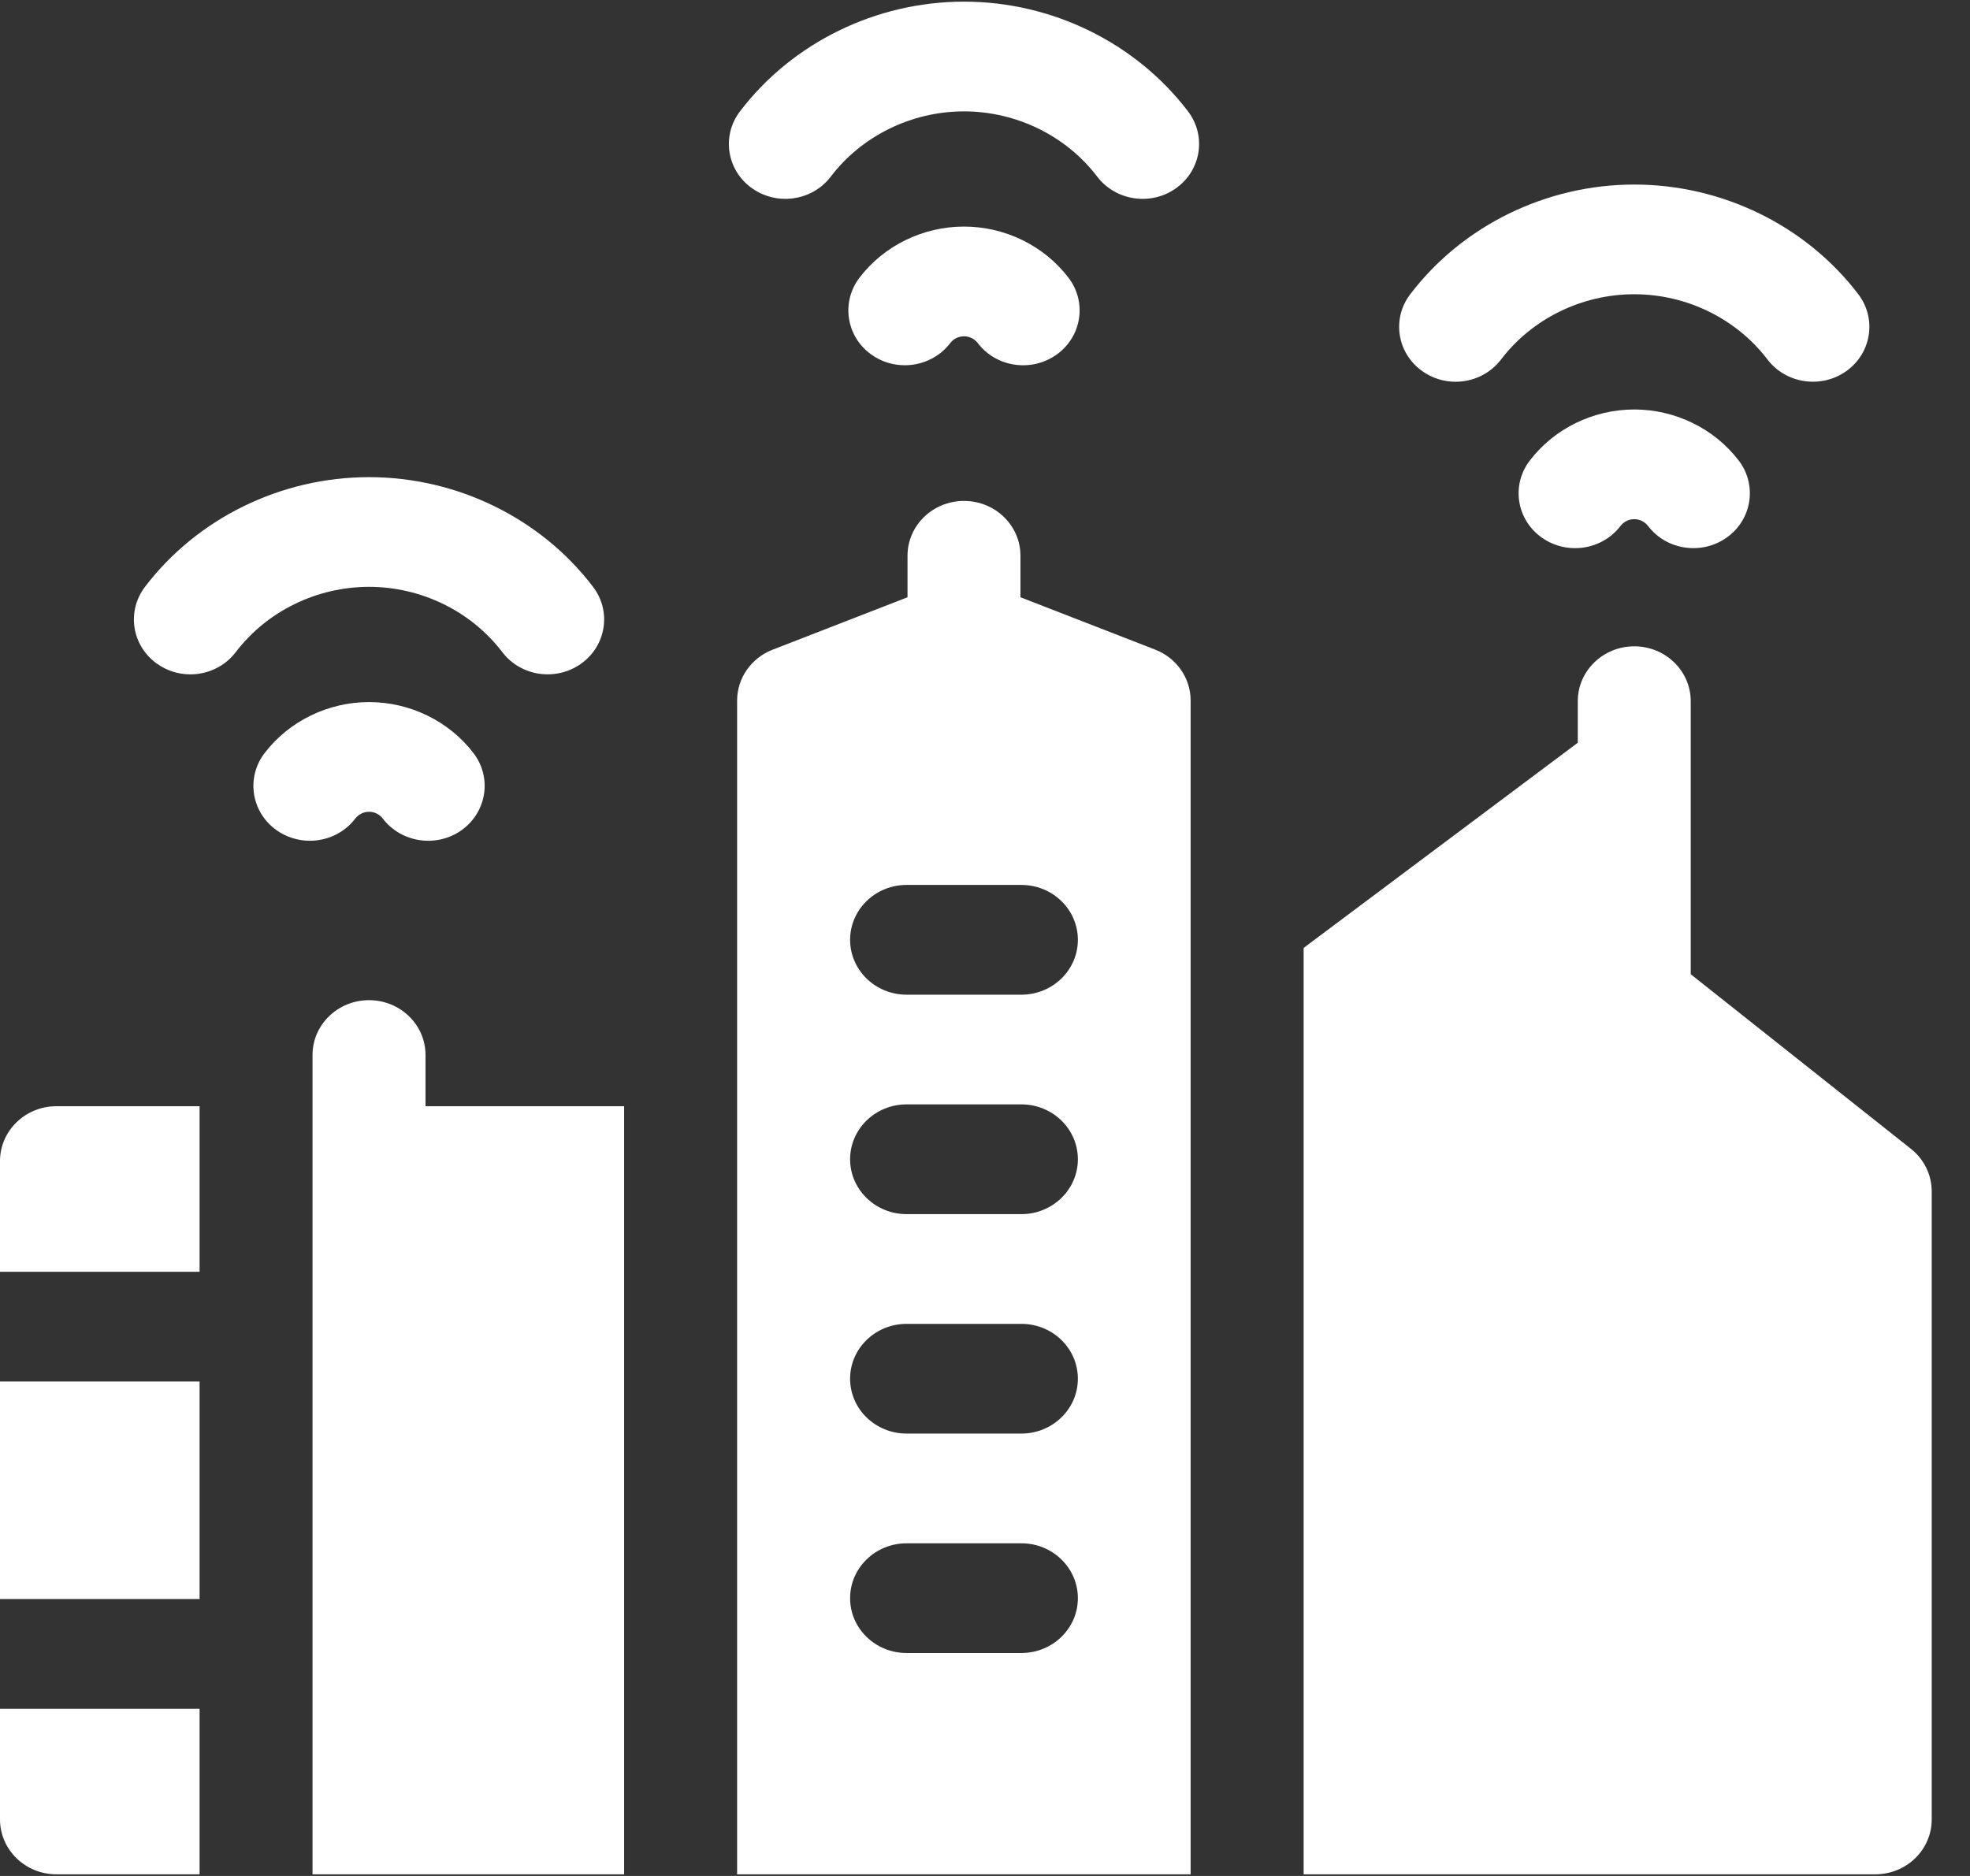 <svg width="42" height="40" viewBox="0 0 42 40" fill="none" xmlns="http://www.w3.org/2000/svg">
<rect x="0" y="0" width="42" height="40" fill="#333333" stroke="none"/>
<g clip-path="url(#clip0_4280_41796)">
<path d="M24.627 13.851L21.756 12.735V11.85C21.756 11.204 21.217 10.681 20.552 10.681C19.887 10.681 19.348 11.204 19.348 11.85V12.735L16.472 13.853C16.015 14.03 15.715 14.46 15.715 14.939V39.965H25.384V14.937C25.384 14.458 25.084 14.028 24.627 13.851ZM21.776 35.246H19.328C18.663 35.246 18.124 34.723 18.124 34.077C18.124 33.431 18.663 32.907 19.328 32.907H21.776C22.441 32.907 22.98 33.431 22.98 34.077C22.98 34.723 22.441 35.246 21.776 35.246ZM21.776 30.567H19.328C18.663 30.567 18.124 30.044 18.124 29.398C18.124 28.751 18.663 28.228 19.328 28.228H21.776C22.441 28.228 22.98 28.751 22.98 29.398C22.98 30.043 22.441 30.567 21.776 30.567ZM21.776 25.888H19.328C18.663 25.888 18.124 25.364 18.124 24.718C18.124 24.072 18.663 23.548 19.328 23.548H21.776C22.441 23.548 22.98 24.072 22.98 24.718C22.98 25.364 22.441 25.888 21.776 25.888ZM21.776 21.209H19.328C18.663 21.209 18.124 20.685 18.124 20.039C18.124 19.393 18.663 18.869 19.328 18.869H21.776C22.441 18.869 22.98 19.393 22.98 20.039C22.98 20.685 22.441 21.209 21.776 21.209Z" fill="white"/>
<path d="M20.552 0.035C18.677 0.035 16.891 0.91 15.776 2.375C15.38 2.894 15.493 3.627 16.028 4.011C16.243 4.165 16.494 4.24 16.743 4.24C17.112 4.24 17.476 4.076 17.712 3.766C18.375 2.895 19.437 2.375 20.552 2.375C21.667 2.375 22.729 2.895 23.392 3.766C23.788 4.285 24.542 4.395 25.076 4.011C25.611 3.626 25.724 2.894 25.328 2.374C24.213 0.91 22.428 0.035 20.552 0.035Z" fill="white"/>
<path d="M19.29 7.788C19.659 7.788 20.023 7.624 20.26 7.314C20.328 7.224 20.437 7.171 20.552 7.171C20.667 7.171 20.776 7.224 20.845 7.314C21.24 7.834 21.994 7.943 22.529 7.559C23.064 7.175 23.177 6.442 22.781 5.923C22.26 5.239 21.427 4.831 20.552 4.831C19.677 4.831 18.843 5.239 18.323 5.923C17.928 6.442 18.04 7.175 18.575 7.559C18.791 7.714 19.042 7.788 19.29 7.788Z" fill="white"/>
<path d="M9.072 22.495C9.072 21.849 8.533 21.326 7.868 21.326C7.202 21.326 6.663 21.849 6.663 22.495V39.965H13.306V23.587H9.072L9.072 22.495Z" fill="white"/>
<path d="M7.868 12.513C8.983 12.513 10.044 13.033 10.708 13.904C11.103 14.424 11.857 14.533 12.392 14.149C12.927 13.765 13.039 13.032 12.644 12.513C11.529 11.048 9.743 10.174 7.868 10.174C5.992 10.174 4.206 11.048 3.091 12.513C2.696 13.033 2.808 13.765 3.343 14.149C3.559 14.304 3.809 14.379 4.058 14.379C4.427 14.379 4.791 14.214 5.027 13.904C5.691 13.033 6.752 12.513 7.868 12.513Z" fill="white"/>
<path d="M7.575 17.453C7.644 17.363 7.753 17.309 7.868 17.309C7.983 17.309 8.092 17.363 8.16 17.453C8.556 17.972 9.31 18.082 9.845 17.698C10.379 17.313 10.492 16.581 10.097 16.061C9.576 15.378 8.743 14.97 7.868 14.97C6.992 14.97 6.159 15.378 5.639 16.061C5.243 16.581 5.356 17.314 5.891 17.698C6.106 17.852 6.357 17.927 6.606 17.927C6.975 17.927 7.339 17.763 7.575 17.453Z" fill="white"/>
<path d="M30.318 7.91C30.533 8.065 30.784 8.14 31.033 8.14C31.402 8.14 31.766 7.975 32.002 7.665C32.665 6.794 33.727 6.274 34.842 6.274C35.958 6.274 37.019 6.794 37.682 7.665C38.078 8.184 38.832 8.294 39.367 7.91C39.901 7.526 40.014 6.793 39.619 6.274C38.503 4.809 36.718 3.935 34.842 3.935C32.967 3.935 31.181 4.809 30.066 6.274C29.67 6.793 29.783 7.526 30.318 7.91Z" fill="white"/>
<path d="M34.842 8.731C33.967 8.731 33.133 9.139 32.613 9.823C32.217 10.342 32.33 11.075 32.865 11.459C33.08 11.613 33.331 11.688 33.58 11.688C33.949 11.688 34.313 11.524 34.549 11.214C34.618 11.124 34.727 11.07 34.842 11.07C34.957 11.07 35.066 11.124 35.135 11.214C35.53 11.733 36.284 11.842 36.819 11.458C37.353 11.074 37.466 10.342 37.071 9.822C36.55 9.139 35.717 8.731 34.842 8.731Z" fill="white"/>
<path d="M40.742 24.497L36.046 20.773L36.046 14.951C36.046 14.305 35.507 13.781 34.842 13.781C34.177 13.781 33.638 14.305 33.638 14.951V15.837L27.793 20.212V39.965H39.98C40.645 39.965 41.184 39.441 41.184 38.795V25.403C41.184 25.052 41.022 24.719 40.742 24.497Z" fill="white"/>
<path d="M0 29.457H4.255V34.095H0V29.457Z" fill="white"/>
<path d="M0 24.757V27.117H4.255V23.587H1.204C0.539 23.587 0 24.111 0 24.757Z" fill="white"/>
<path d="M0 38.795C0 39.441 0.539 39.965 1.204 39.965H4.255V36.435H0V38.795Z" fill="white"/>
</g>
<defs>
<clipPath id="clip0_4280_41796">
<rect width="41.184" height="40.008" fill="white" transform="translate(0 -0.004)"/>
</clipPath>
</defs>
</svg>
